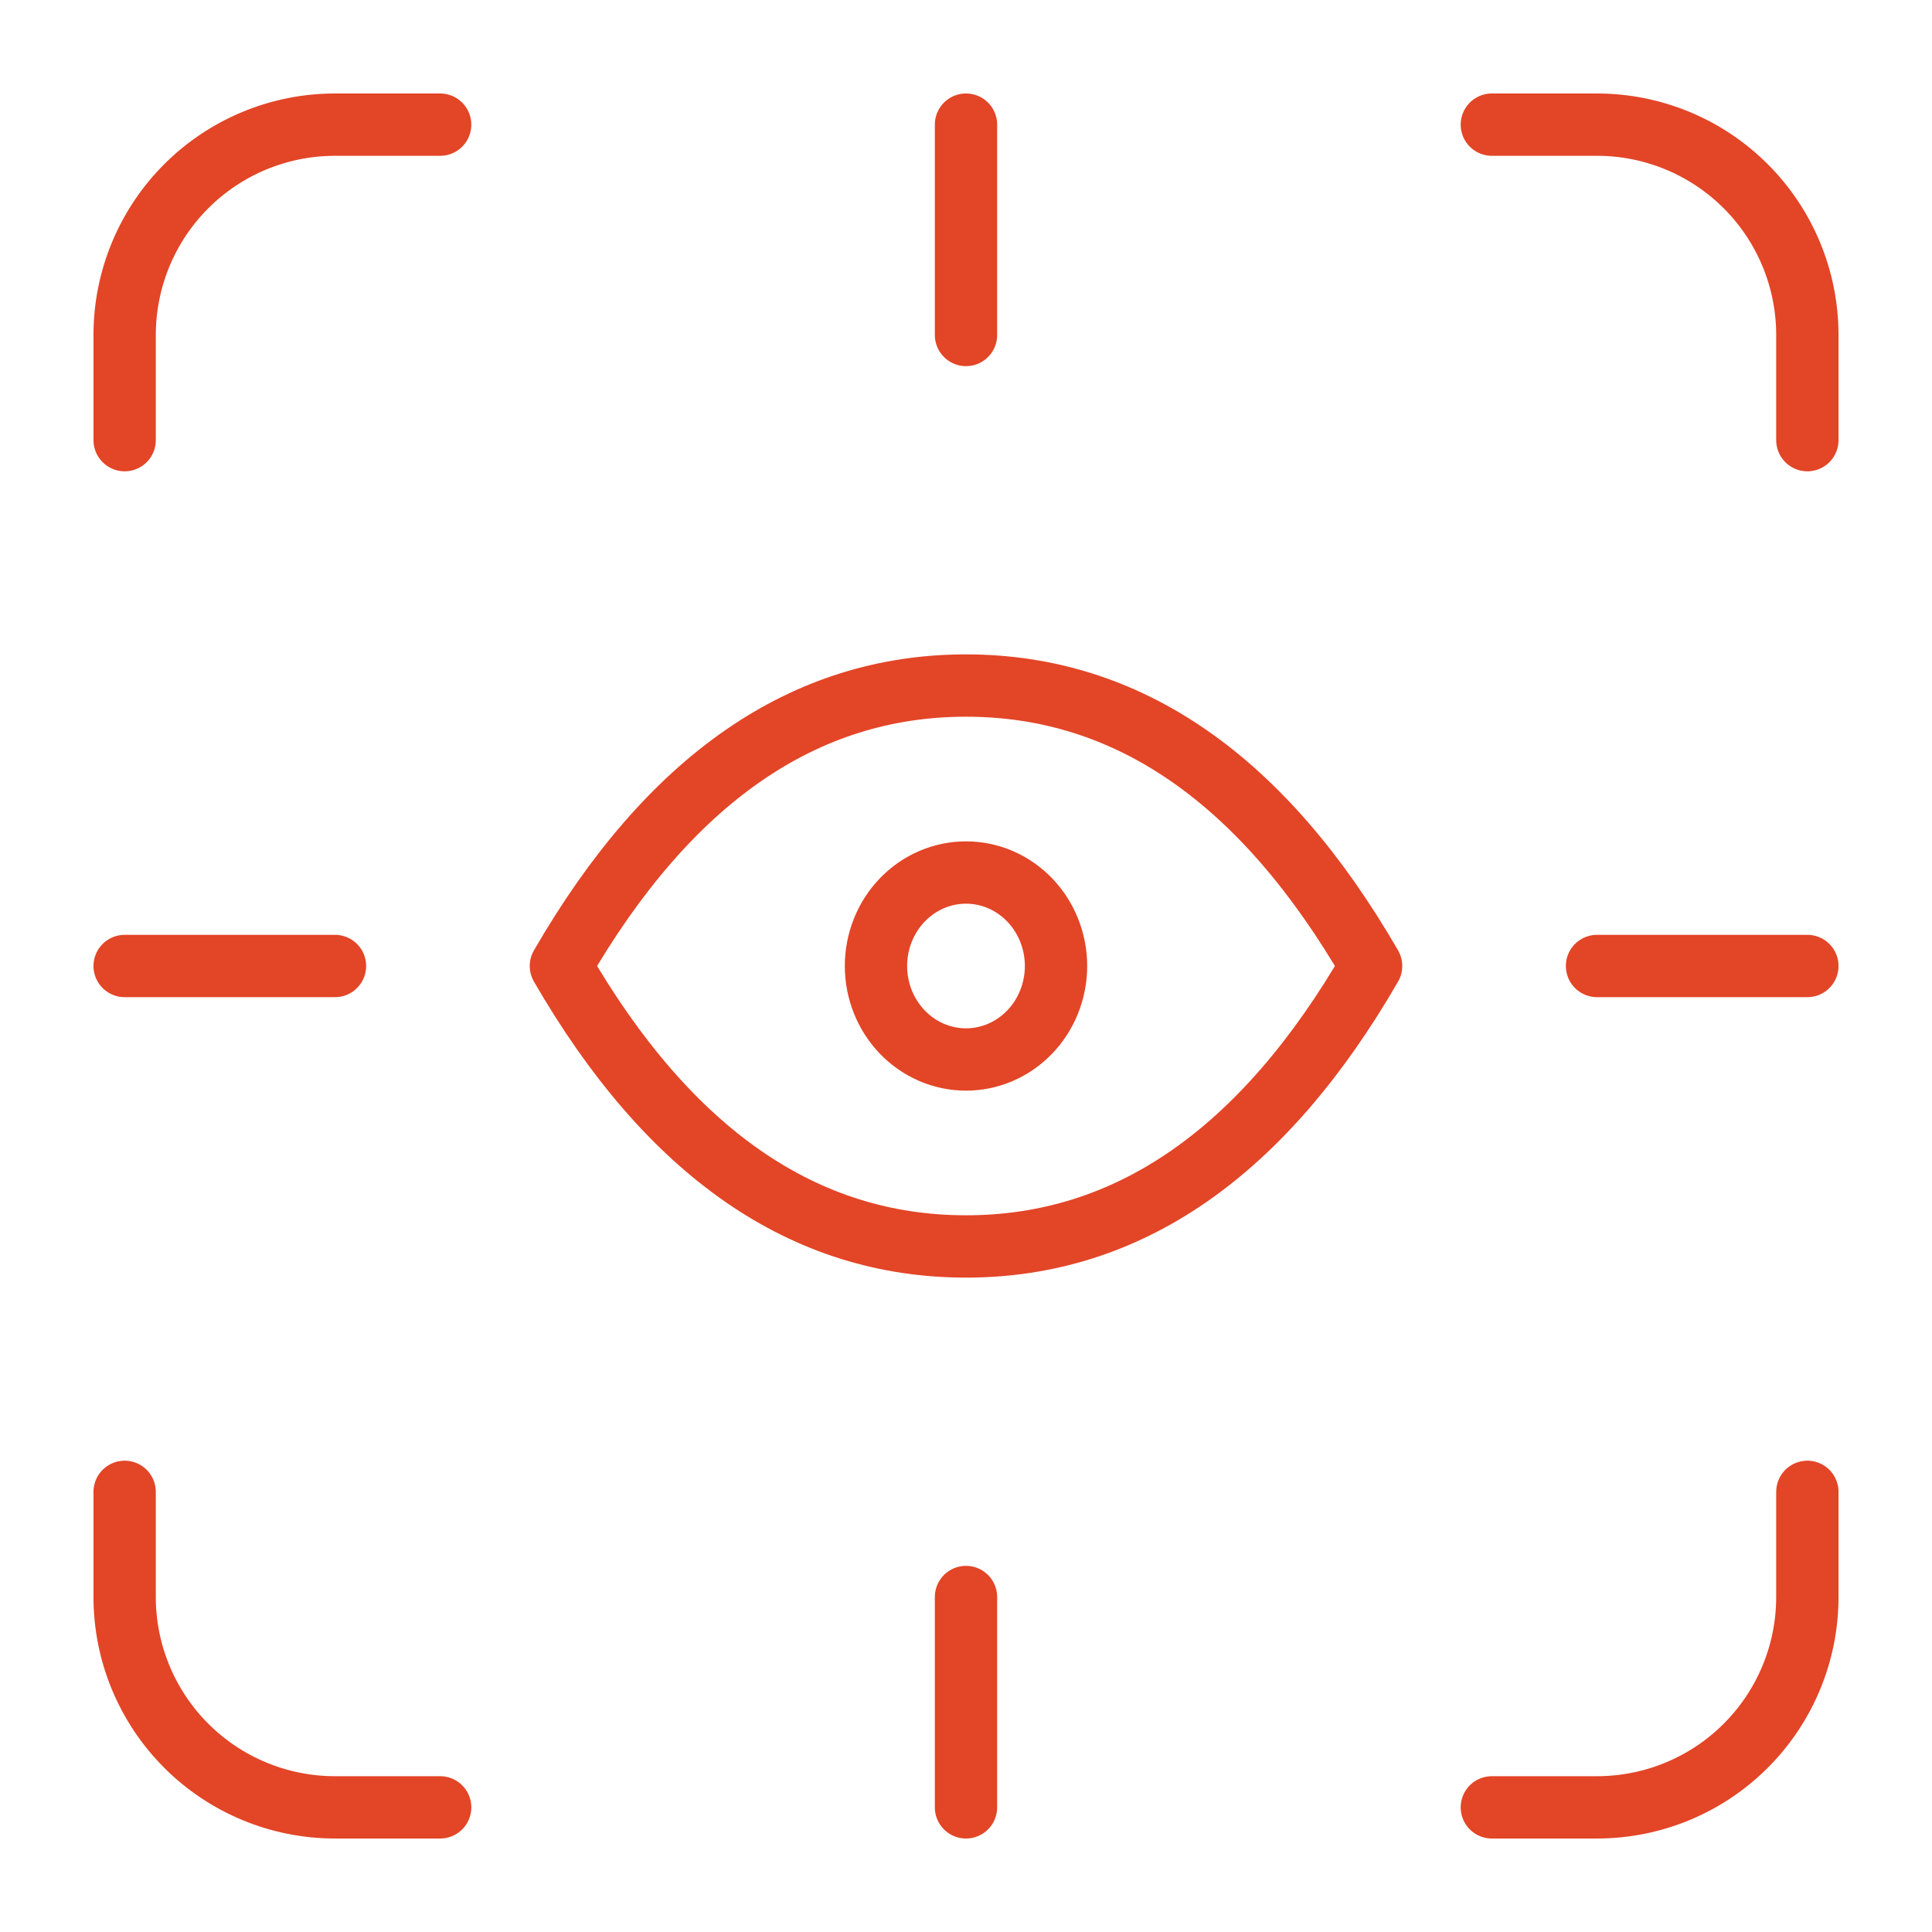 <svg width="62" height="62" viewBox="0 0 62 62" fill="none" xmlns="http://www.w3.org/2000/svg">
<path d="M47.875 4H51.25C53.04 4 54.757 4.711 56.023 5.977C57.289 7.243 58 8.96 58 10.75V14.125M58 47.875V51.25C58 53.04 57.289 54.757 56.023 56.023C54.757 57.289 53.04 58 51.25 58H47.875M14.125 58H10.75C8.96 58 7.243 57.289 5.977 56.023C4.711 54.757 4 53.04 4 51.25V47.875M4 14.125V10.75C4 8.96 4.711 7.243 5.977 5.977C7.243 4.711 8.96 4 10.75 4H14.125M31 51.25V58M4 31H10.75M31 4V10.75M58 31H51.25" stroke="#E34527" stroke-width="2" stroke-linecap="round" stroke-linejoin="round"/>
<path d="M28.111 31C28.111 31.796 28.416 32.559 28.957 33.121C29.499 33.684 30.234 34 31 34C31.766 34 32.501 33.684 33.043 33.121C33.584 32.559 33.889 31.796 33.889 31C33.889 30.204 33.584 29.441 33.043 28.879C32.501 28.316 31.766 28 31 28C30.234 28 29.499 28.316 28.957 28.879C28.416 29.441 28.111 30.204 28.111 31Z" stroke="#E34527" stroke-width="2" stroke-linecap="round" stroke-linejoin="round"/>
<path d="M44 31C40.533 37 36.2 40 31 40C25.8 40 21.467 37 18 31C21.467 25 25.8 22 31 22C36.2 22 40.533 25 44 31Z" stroke="#E34527" stroke-width="2" stroke-linecap="round" stroke-linejoin="round"/>
</svg>
